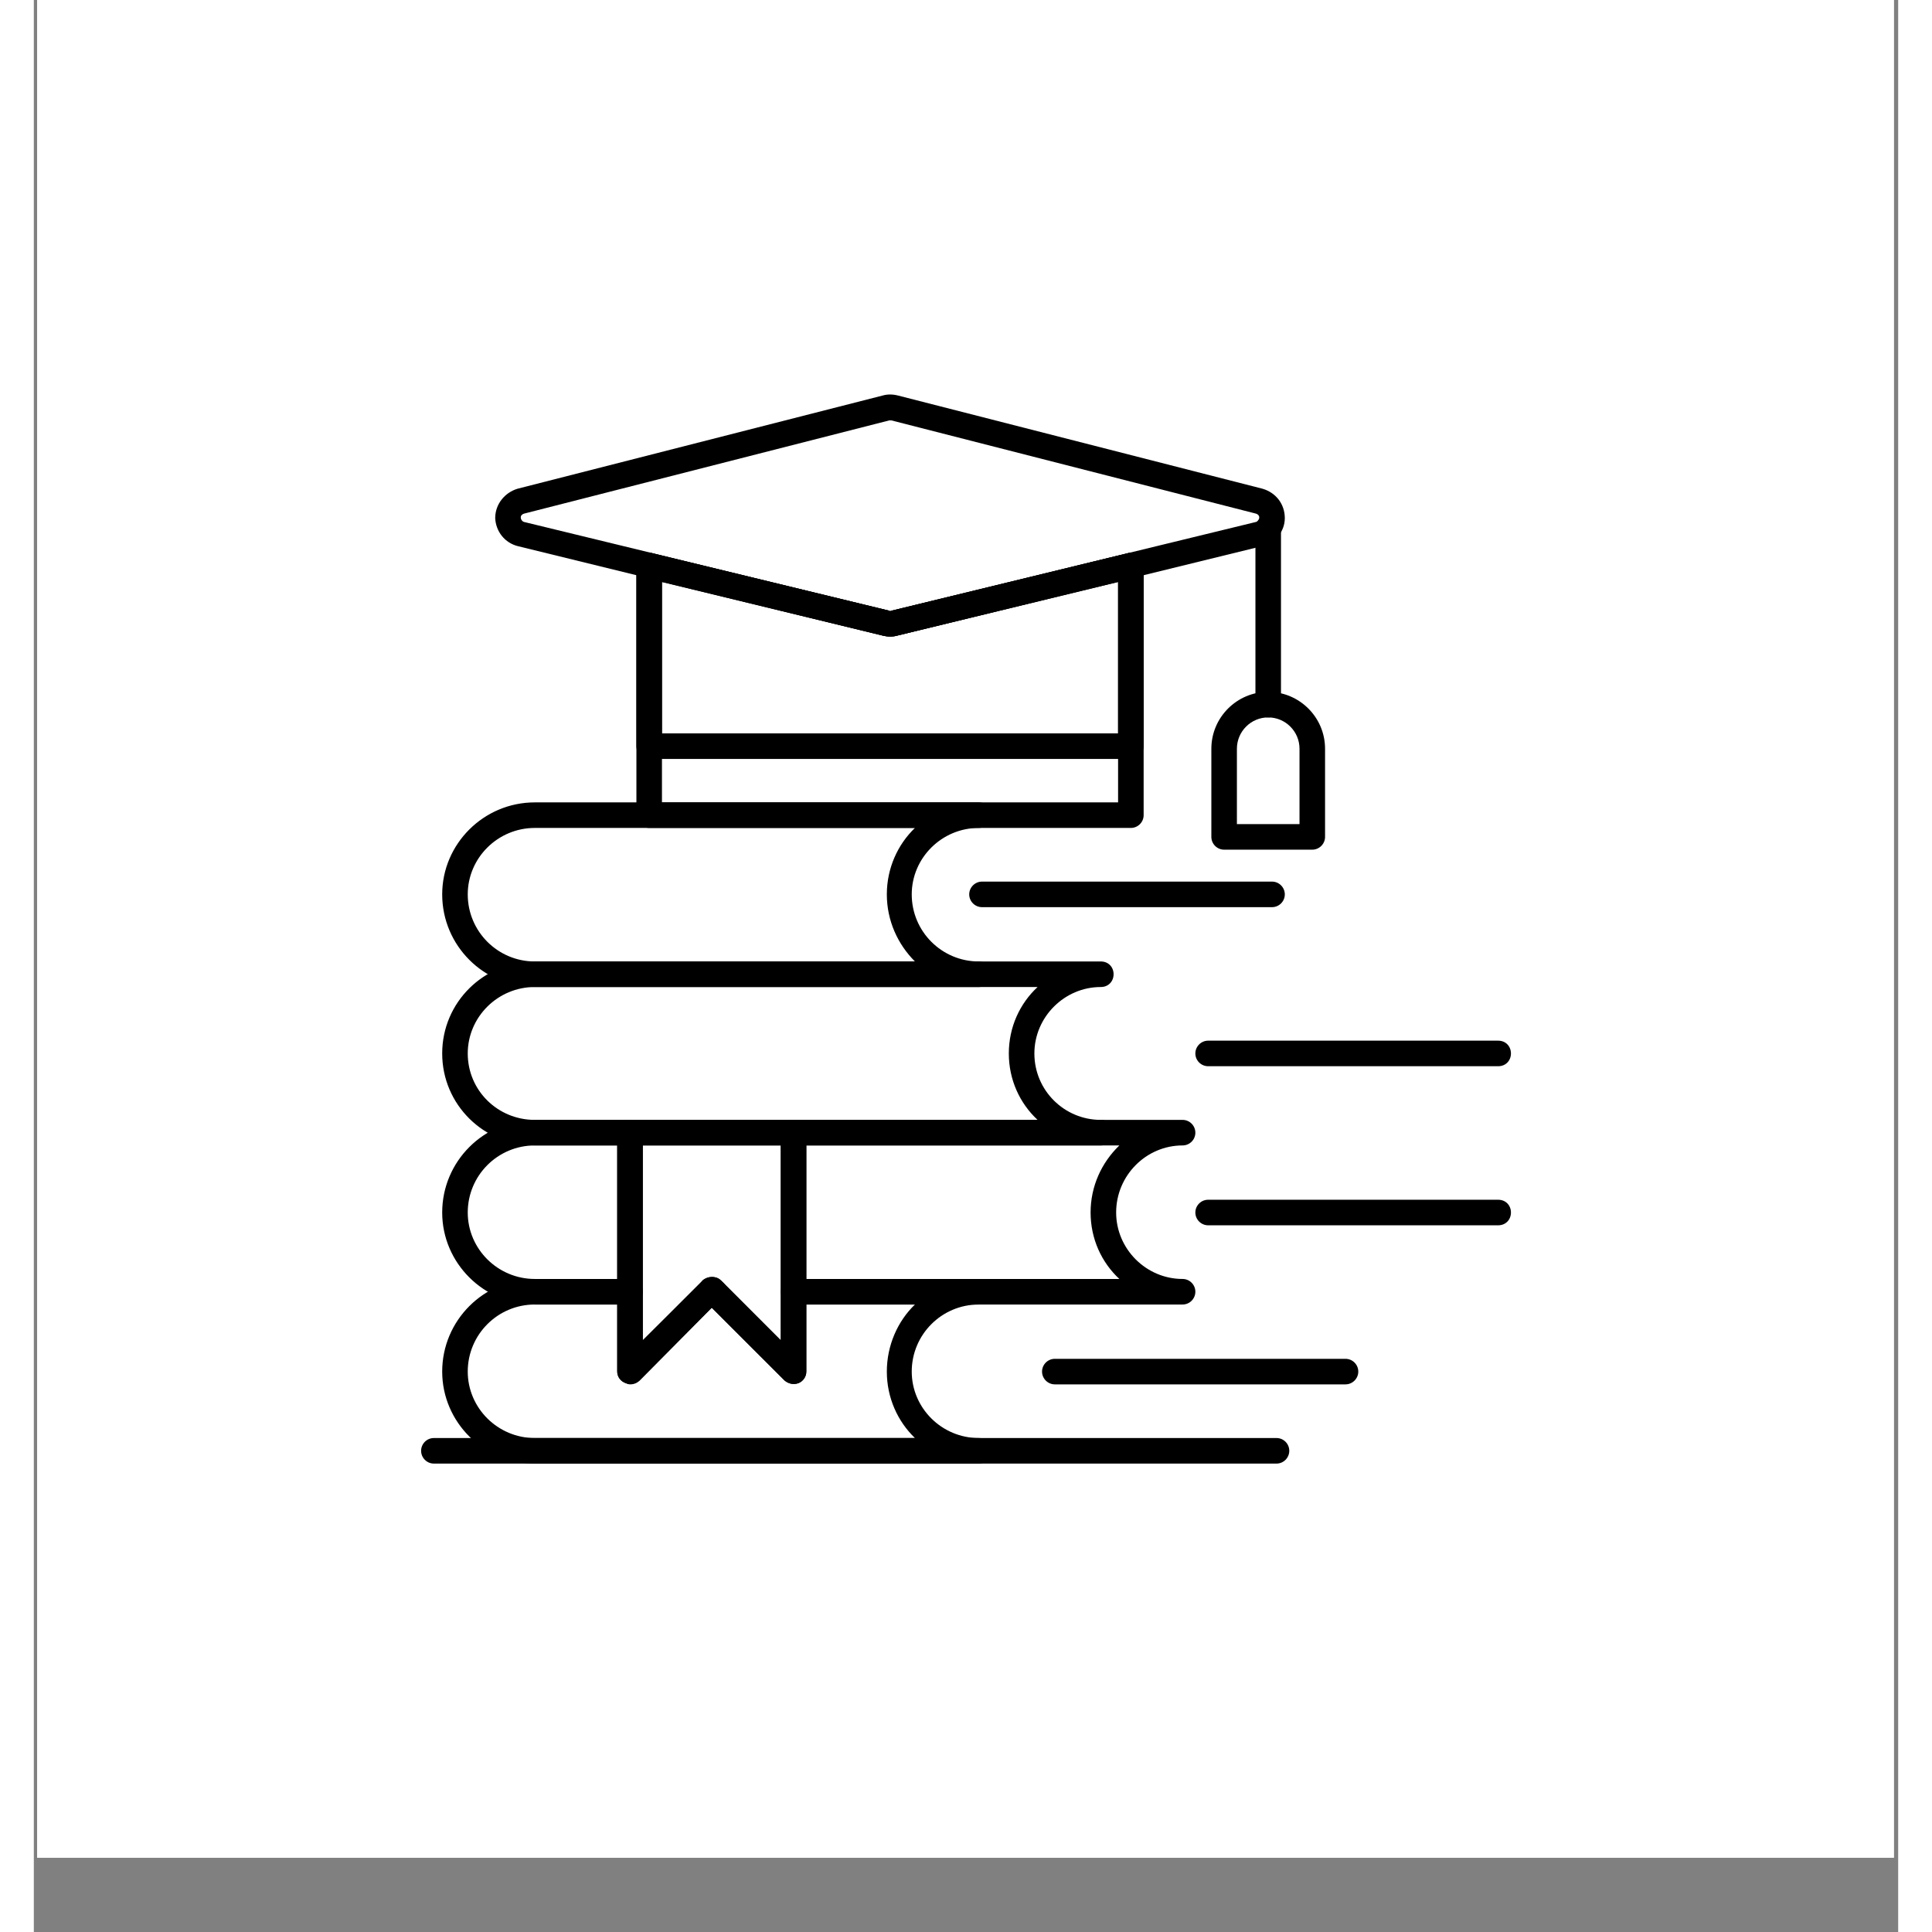 <svg xmlns="http://www.w3.org/2000/svg" xmlns:xlink="http://www.w3.org/1999/xlink" width="300" zoomAndPan="magnify" viewBox="0 0 224.88 233.04" height="300" preserveAspectRatio="xMidYMid meet"><rect x="0" y="0" width="224.88" height="233.04" fill="#808080" stroke="none"/><defs><clipPath id="60e9c9798a"><path d="M 0.402 0 L 224.359 0 L 224.359 224.078 L 0.402 224.078 Z M 0.402 0 " clip-rule="nonzero"></path></clipPath><clipPath id="4bc4f145d4"><path d="M 46.715 173 L 152 173 L 152 177 L 46.715 177 Z M 46.715 173 " clip-rule="nonzero"></path></clipPath><clipPath id="e091ecc22f"><path d="M 140 144 L 178.172 144 L 178.172 148 L 140 148 Z M 140 144 " clip-rule="nonzero"></path></clipPath><clipPath id="09b7fc5274"><path d="M 140 125 L 178.172 125 L 178.172 129 L 140 129 Z M 140 125 " clip-rule="nonzero"></path></clipPath></defs><g clip-path="url(#60e9c9798a)"><path fill="#ffffff" d="M 0.402 0 L 224.477 0 L 224.477 224.078 L 0.402 224.078 Z M 0.402 0 " fill-opacity="1" fill-rule="nonzero"></path><path fill="#ffffff" d="M 0.402 0 L 224.477 0 L 224.477 224.078 L 0.402 224.078 Z M 0.402 0 " fill-opacity="1" fill-rule="nonzero"></path></g><path fill="#000000" d="M 113.984 176.539 L 60.43 176.539 C 54.266 176.539 49.258 171.531 49.258 165.441 C 49.258 159.277 54.266 154.27 60.43 154.27 L 71.914 154.27 C 72.758 154.27 73.453 154.961 73.453 155.809 L 73.453 161.668 L 80.465 154.73 C 80.695 154.422 81.082 154.27 81.543 154.27 L 82.082 154.27 C 82.469 154.27 82.855 154.422 83.164 154.73 L 90.098 161.668 L 90.098 155.809 C 90.098 154.961 90.789 154.27 91.637 154.27 L 113.984 154.27 C 114.832 154.27 115.527 154.961 115.527 155.809 C 115.527 156.656 114.832 157.352 113.984 157.352 C 109.516 157.352 105.895 160.973 105.895 165.441 C 105.895 169.836 109.516 173.457 113.984 173.457 C 114.832 173.457 115.527 174.148 115.527 174.996 C 115.527 175.844 114.832 176.539 113.984 176.539 Z M 60.43 157.352 C 55.961 157.352 52.34 160.973 52.34 165.441 C 52.34 169.836 55.961 173.457 60.43 173.457 L 106.281 173.457 C 104.199 171.453 102.891 168.602 102.891 165.441 C 102.891 162.285 104.199 159.355 106.281 157.352 L 93.18 157.352 L 93.18 165.441 C 93.18 166.059 92.793 166.598 92.254 166.828 C 91.637 167.062 91.023 166.906 90.559 166.52 L 81.773 157.738 L 73.066 166.52 C 72.605 166.906 71.914 167.062 71.371 166.828 C 70.758 166.598 70.371 166.059 70.371 165.441 L 70.371 157.352 Z M 60.43 157.352 " fill-opacity="1" fill-rule="evenodd"></path><path fill="#000000" d="M 138.566 157.352 L 91.637 157.352 C 90.789 157.352 90.098 156.656 90.098 155.809 L 90.098 136.625 C 90.098 135.777 90.789 135.082 91.637 135.082 L 138.566 135.082 C 139.414 135.082 140.105 135.777 140.105 136.625 C 140.105 137.473 139.414 138.164 138.566 138.164 C 134.172 138.164 130.551 141.785 130.551 146.254 C 130.551 150.648 134.172 154.27 138.566 154.27 C 139.414 154.27 140.105 154.961 140.105 155.809 C 140.105 156.656 139.414 157.352 138.566 157.352 Z M 93.18 154.27 L 130.938 154.27 C 128.781 152.266 127.469 149.414 127.469 146.254 C 127.469 143.098 128.781 140.246 130.938 138.164 L 93.18 138.164 Z M 82.082 157.352 L 81.543 157.352 C 80.93 157.352 80.312 156.965 80.082 156.426 C 79.848 155.809 80.004 155.195 80.465 154.73 L 80.695 154.422 C 81.312 153.883 82.316 153.883 82.855 154.422 L 83.164 154.73 C 83.625 155.195 83.703 155.809 83.469 156.426 C 83.238 156.965 82.699 157.352 82.082 157.352 Z M 71.914 157.352 L 60.43 157.352 C 54.266 157.352 49.258 152.344 49.258 146.254 C 49.258 140.09 54.266 135.082 60.43 135.082 L 71.914 135.082 C 72.758 135.082 73.453 135.777 73.453 136.625 L 73.453 155.809 C 73.453 156.656 72.758 157.352 71.914 157.352 Z M 60.43 138.164 C 55.961 138.164 52.34 141.785 52.34 146.254 C 52.34 150.648 55.961 154.27 60.43 154.27 L 70.371 154.27 L 70.371 138.164 Z M 60.43 138.164 " fill-opacity="1" fill-rule="evenodd"></path><path fill="#000000" d="M 128.703 138.164 L 60.43 138.164 C 54.266 138.164 49.258 133.234 49.258 127.07 C 49.258 120.902 54.266 115.973 60.43 115.973 L 128.703 115.973 C 129.629 115.973 130.242 116.664 130.242 117.512 C 130.242 118.359 129.629 119.055 128.703 119.055 C 124.312 119.055 120.688 122.676 120.688 127.07 C 120.688 131.539 124.312 135.082 128.703 135.082 C 129.629 135.082 130.242 135.777 130.242 136.625 C 130.242 137.473 129.629 138.164 128.703 138.164 Z M 60.43 119.055 C 55.961 119.055 52.34 122.676 52.34 127.07 C 52.34 131.539 55.961 135.082 60.43 135.082 L 121.074 135.082 C 118.918 133.078 117.605 130.227 117.605 127.07 C 117.605 123.91 118.918 121.059 121.074 119.055 Z M 60.43 119.055 " fill-opacity="1" fill-rule="evenodd"></path><path fill="#000000" d="M 113.984 119.055 L 60.43 119.055 C 54.266 119.055 49.258 114.047 49.258 107.883 C 49.258 101.793 54.266 96.785 60.43 96.785 L 113.984 96.785 C 114.832 96.785 115.527 97.48 115.527 98.328 C 115.527 99.176 114.832 99.867 113.984 99.867 C 109.516 99.867 105.895 103.488 105.895 107.883 C 105.895 112.352 109.516 115.973 113.984 115.973 C 114.832 115.973 115.527 116.664 115.527 117.512 C 115.527 118.359 114.832 119.055 113.984 119.055 Z M 60.43 99.867 C 55.961 99.867 52.34 103.488 52.34 107.883 C 52.34 112.352 55.961 115.973 60.43 115.973 L 106.281 115.973 C 104.199 113.891 102.891 111.039 102.891 107.883 C 102.891 104.723 104.199 101.871 106.281 99.867 Z M 60.43 99.867 " fill-opacity="1" fill-rule="evenodd"></path><path fill="#000000" d="M 71.914 166.984 C 71.758 166.984 71.527 166.906 71.371 166.828 C 70.758 166.598 70.371 166.059 70.371 165.441 L 70.371 136.625 C 70.371 135.777 71.066 135.082 71.914 135.082 L 91.637 135.082 C 92.484 135.082 93.18 135.777 93.18 136.625 L 93.18 165.441 C 93.18 166.059 92.793 166.598 92.254 166.828 C 91.637 167.062 91.023 166.906 90.559 166.52 L 81.773 157.738 L 73.066 166.52 C 72.758 166.828 72.375 166.984 71.914 166.984 Z M 73.453 138.164 L 73.453 161.668 L 80.695 154.422 C 81.004 154.191 81.391 154.039 81.773 154.039 C 82.238 154.039 82.621 154.191 82.855 154.422 L 90.098 161.668 L 90.098 138.164 Z M 73.453 138.164 " fill-opacity="1" fill-rule="evenodd"></path><path fill="#000000" d="M 103.273 76.75 C 102.965 76.75 102.734 76.75 102.426 76.672 L 58.426 65.887 C 56.809 65.5 55.73 64.113 55.652 62.496 C 55.652 60.801 56.809 59.414 58.352 58.949 L 102.426 47.699 C 102.965 47.547 103.582 47.547 104.199 47.699 L 148.199 58.949 C 149.816 59.414 150.895 60.801 150.895 62.496 C 150.895 64.113 149.738 65.5 148.121 65.887 L 104.121 76.672 C 103.812 76.75 103.582 76.75 103.273 76.75 Z M 103.273 50.707 C 103.273 50.707 103.195 50.707 103.195 50.707 L 59.121 61.957 C 58.891 62.031 58.734 62.188 58.734 62.418 C 58.734 62.648 58.891 62.879 59.121 62.957 L 103.195 73.668 C 103.273 73.746 103.273 73.746 103.43 73.668 L 147.426 62.957 C 147.66 62.879 147.812 62.648 147.812 62.418 C 147.812 62.188 147.66 62.031 147.426 61.957 L 103.43 50.707 C 103.352 50.707 103.352 50.707 103.273 50.707 Z M 103.273 50.707 " fill-opacity="1" fill-rule="evenodd"></path><path fill="#000000" d="M 132.324 99.867 L 74.223 99.867 C 73.375 99.867 72.684 99.176 72.684 98.328 L 72.684 68.195 C 72.684 67.734 72.914 67.273 73.301 66.965 C 73.684 66.734 74.148 66.578 74.609 66.734 L 103.195 73.668 C 103.273 73.746 103.273 73.746 103.43 73.668 L 131.938 66.734 C 132.402 66.578 132.863 66.734 133.25 66.965 C 133.633 67.273 133.867 67.734 133.867 68.195 L 133.867 98.328 C 133.867 99.176 133.172 99.867 132.324 99.867 Z M 75.766 96.785 L 130.785 96.785 L 130.785 70.199 L 104.121 76.672 C 103.582 76.828 103.043 76.828 102.426 76.672 L 75.766 70.199 Z M 75.766 96.785 " fill-opacity="1" fill-rule="evenodd"></path><path fill="#000000" d="M 132.324 91.547 L 74.223 91.547 C 73.375 91.547 72.684 90.852 72.684 90.004 L 72.684 68.195 C 72.684 67.734 72.914 67.273 73.301 66.965 C 73.684 66.734 74.148 66.578 74.609 66.734 L 103.195 73.668 C 103.273 73.746 103.273 73.746 103.43 73.668 L 131.938 66.734 C 132.402 66.578 132.863 66.734 133.25 66.965 C 133.633 67.273 133.867 67.734 133.867 68.195 L 133.867 90.004 C 133.867 90.852 133.172 91.547 132.324 91.547 Z M 75.766 88.465 L 130.785 88.465 L 130.785 70.199 L 104.121 76.672 C 103.582 76.828 103.043 76.828 102.426 76.672 L 75.766 70.199 Z M 75.766 88.465 " fill-opacity="1" fill-rule="evenodd"></path><path fill="#000000" d="M 148.891 86.535 C 148.043 86.535 147.352 85.844 147.352 84.996 L 147.352 63.727 C 147.352 62.879 148.043 62.188 148.891 62.188 C 149.738 62.188 150.434 62.879 150.434 63.727 L 150.434 84.996 C 150.434 85.844 149.738 86.535 148.891 86.535 Z M 148.891 86.535 " fill-opacity="1" fill-rule="evenodd"></path><path fill="#000000" d="M 154.207 102.488 L 143.574 102.488 C 142.727 102.488 142.035 101.793 142.035 100.945 L 142.035 90.312 C 142.035 86.535 145.117 83.453 148.891 83.453 C 152.668 83.453 155.75 86.535 155.75 90.312 L 155.75 100.945 C 155.75 101.793 155.055 102.488 154.207 102.488 Z M 145.117 99.406 L 152.668 99.406 L 152.668 90.312 C 152.668 88.23 150.973 86.535 148.891 86.535 C 146.812 86.535 145.117 88.23 145.117 90.312 Z M 145.117 99.406 " fill-opacity="1" fill-rule="evenodd"></path><g clip-path="url(#4bc4f145d4)"><path fill="#000000" d="M 149.895 176.539 L 48.254 176.539 C 47.406 176.539 46.715 175.844 46.715 174.996 C 46.715 174.148 47.406 173.457 48.254 173.457 L 149.895 173.457 C 150.742 173.457 151.434 174.148 151.434 174.996 C 151.434 175.844 150.742 176.539 149.895 176.539 Z M 149.895 176.539 " fill-opacity="1" fill-rule="evenodd"></path></g><path fill="#000000" d="M 158.215 166.984 L 123.156 166.984 C 122.309 166.984 121.613 166.289 121.613 165.441 C 121.613 164.594 122.309 163.902 123.156 163.902 L 158.215 163.902 C 159.062 163.902 159.758 164.594 159.758 165.441 C 159.758 166.289 159.062 166.984 158.215 166.984 Z M 158.215 166.984 " fill-opacity="1" fill-rule="evenodd"></path><g clip-path="url(#e091ecc22f)"><path fill="#000000" d="M 176.633 147.797 L 141.648 147.797 C 140.801 147.797 140.105 147.102 140.105 146.254 C 140.105 145.406 140.801 144.715 141.648 144.715 L 176.633 144.715 C 177.559 144.715 178.172 145.406 178.172 146.254 C 178.172 147.102 177.559 147.797 176.633 147.797 Z M 176.633 147.797 " fill-opacity="1" fill-rule="evenodd"></path></g><g clip-path="url(#09b7fc5274)"><path fill="#000000" d="M 176.633 128.609 L 141.648 128.609 C 140.801 128.609 140.105 127.918 140.105 127.07 C 140.105 126.223 140.801 125.527 141.648 125.527 L 176.633 125.527 C 177.559 125.527 178.172 126.223 178.172 127.07 C 178.172 127.918 177.559 128.609 176.633 128.609 Z M 176.633 128.609 " fill-opacity="1" fill-rule="evenodd"></path></g><path fill="#000000" d="M 149.355 109.422 L 114.371 109.422 C 113.523 109.422 112.828 108.73 112.828 107.883 C 112.828 107.035 113.523 106.34 114.371 106.34 L 149.355 106.34 C 150.203 106.34 150.895 107.035 150.895 107.883 C 150.895 108.73 150.203 109.422 149.355 109.422 Z M 149.355 109.422 " fill-opacity="1" fill-rule="evenodd"></path></svg>
